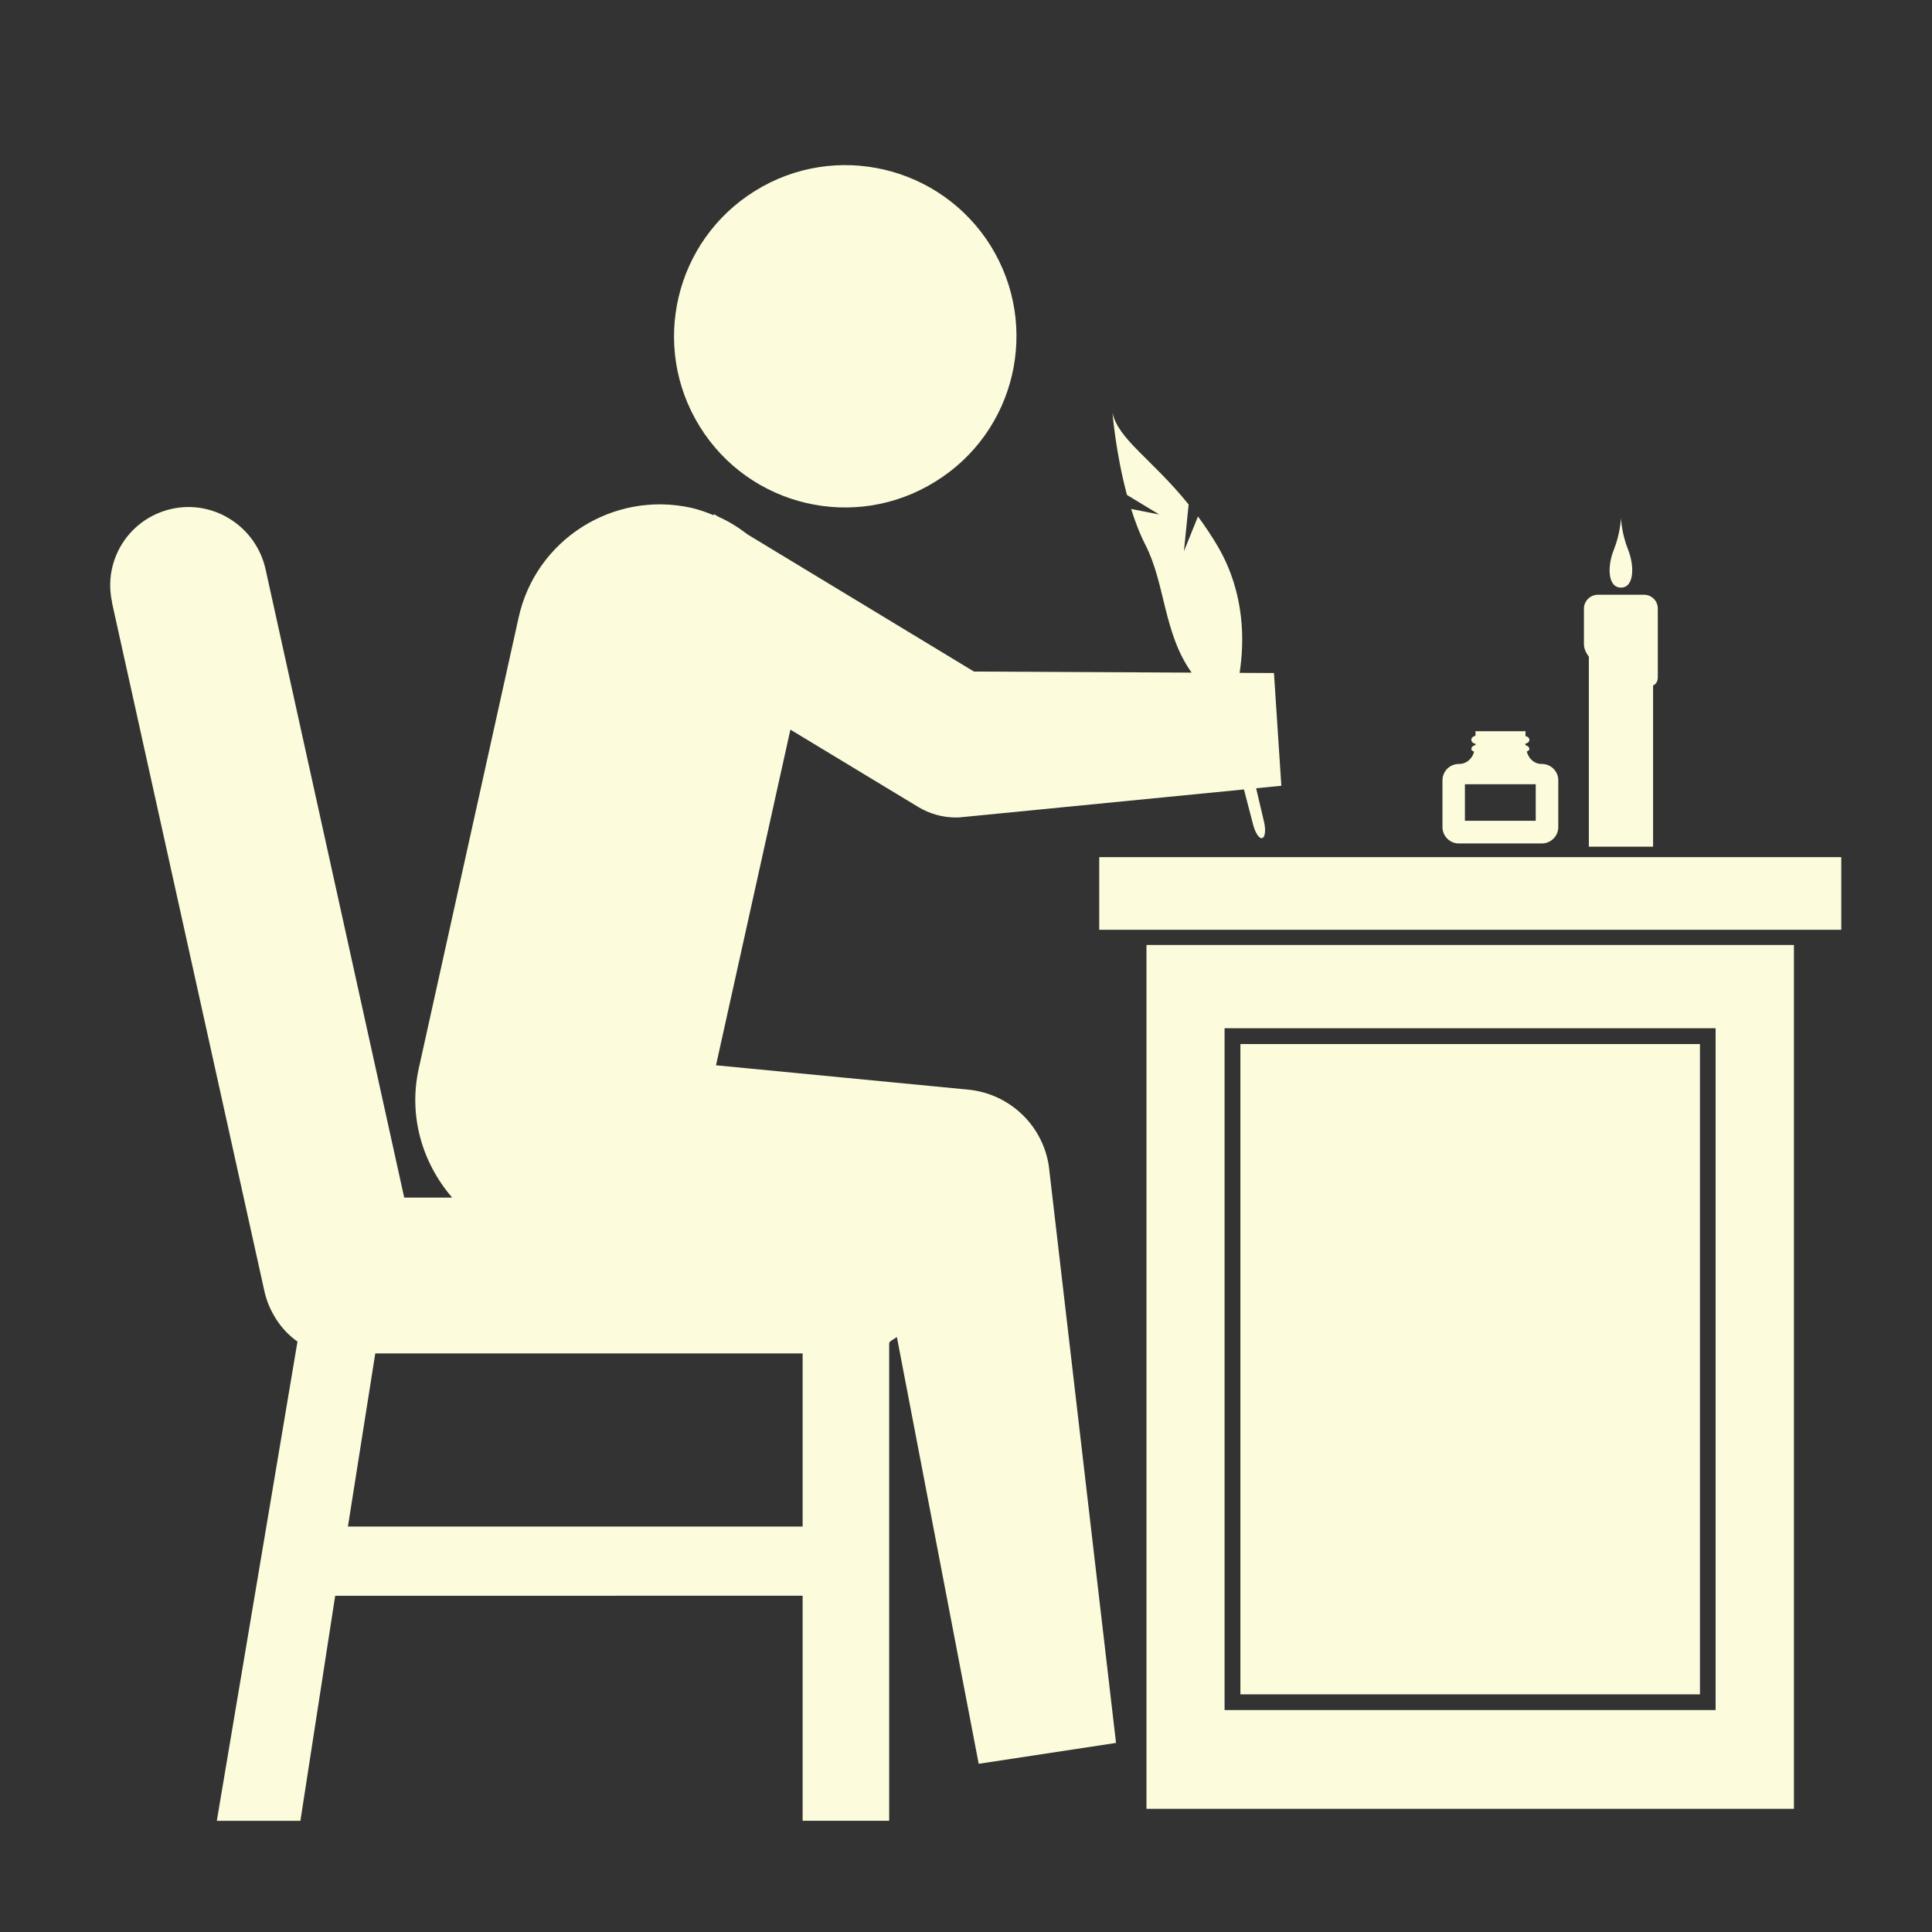<?xml version="1.0" encoding="UTF-8" standalone="no"?>
<svg
   xmlns:dc="http://purl.org/dc/elements/1.1/"
   xmlns:cc="http://creativecommons.org/ns#"
   xmlns:rdf="http://www.w3.org/1999/02/22-rdf-syntax-ns#"
   xmlns:svg="http://www.w3.org/2000/svg"
   xmlns="http://www.w3.org/2000/svg"
   xmlns:sodipodi="http://sodipodi.sourceforge.net/DTD/sodipodi-0.dtd"
   xmlns:inkscape="http://www.inkscape.org/namespaces/inkscape"
   viewBox="0 0 25 25"
   width="200"
   height="200"
   version="1.1"
   id="svg19"
   sodipodi:docname="quill-8.svg"
   inkscape:version="1.0.1 (0767f8302a, 2020-10-17)">
  <rect x="0" y="0" width="25" height="25" fill="#333333" stroke="none"/>
  <defs
     id="defs23">
    <style
       type="text/css"
       id="style1257">
   
    .fil0 {fill:black}
   
  </style>
  </defs>
  <sodipodi:namedview
     pagecolor="#ffffff"
     bordercolor="#666666"
     borderopacity="1"
     objecttolerance="10"
     gridtolerance="10"
     guidetolerance="10"
     inkscape:pageopacity="0"
     inkscape:pageshadow="2"
     inkscape:window-width="1920"
     inkscape:window-height="1047"
     id="namedview21"
     showgrid="false"
     inkscape:zoom="1.2167969"
     inkscape:cx="258.3469"
     inkscape:cy="256"
     inkscape:window-x="1920"
     inkscape:window-y="0"
     inkscape:window-maximized="1"
     inkscape:current-layer="svg19"
     inkscape:document-rotation="0" />
  <g
     display="none"
     id="g1427"
     transform="matrix(0.325,0,0,0.325,-3.288,-2.147)">
    <path
       display="inline"
       d="m 50,73.372 c -0.712,0 -1.423,-0.272 -1.966,-0.815 L 25.215,49.739 c -2.557,-2.557 -3.965,-5.956 -3.965,-9.573 0,-3.616 1.408,-7.016 3.965,-9.573 2.556,-2.556 5.956,-3.965 9.572,-3.965 3.616,0 7.016,1.408 9.573,3.965 l 5.64,5.64 5.64,-5.639 c 2.556,-2.557 5.956,-3.965 9.573,-3.965 3.616,0 7.016,1.408 9.573,3.965 2.556,2.556 3.965,5.956 3.965,9.572 0,3.616 -1.408,7.016 -3.965,9.573 L 51.966,72.557 C 51.423,73.1 50.712,73.372 50,73.372 Z M 34.787,32.191 c -2.13,0 -4.132,0.83 -5.639,2.336 -1.507,1.507 -2.336,3.509 -2.336,5.639 0,2.13 0.83,4.133 2.336,5.64 L 50,66.658 70.852,45.806 c 1.506,-1.507 2.336,-3.51 2.336,-5.64 0,-2.13 -0.83,-4.132 -2.336,-5.639 -1.507,-1.507 -3.509,-2.336 -5.639,-2.336 -2.131,0 -4.133,0.83 -5.639,2.336 l -7.607,7.606 c -1.086,1.086 -2.846,1.086 -3.933,0 l -7.606,-7.606 c -1.508,-1.506 -3.51,-2.336 -5.641,-2.336 z"
       id="path1425" />
  </g>
  <g
     display="none"
     id="g1431"
     transform="matrix(0.325,0,0,0.325,-3.288,-2.147)">
    <path
       display="inline"
       d="M 84.085,46.473 V 29.06 c 0,-0.835 -0.677,-1.512 -1.512,-1.512 h -0.815 v -7.795 c 0,-0.835 -0.677,-1.512 -1.512,-1.512 H 73.51 l -1.788,-3.787 c -0.25,-0.529 -0.782,-0.866 -1.367,-0.866 h -0.191 c -0.18,0 -0.358,0.032 -0.526,0.094 l -3.986,1.48 -2.454,-5.346 C 62.952,9.279 62.415,8.935 61.824,8.935 h -0.191 c -0.161,0 -0.321,0.026 -0.474,0.076 l -27.955,9.23 h -13.45 c -3.4,0 -6.165,2.766 -6.165,6.165 V 84.9 c 0,3.4 2.766,6.165 6.165,6.165 h 62.819 c 0.835,0 1.512,-0.677 1.512,-1.512 V 72.14 c 1.367,-0.588 2.326,-1.947 2.326,-3.527 V 50 c 0.001,-1.58 -0.959,-2.939 -2.326,-3.527 z M 69.552,16.94 74.56,27.548 h -3.869 c 0.257,-0.602 0.259,-1.231 0,-1.888 -0.265,-0.675 -0.673,-1.117 -1.222,-1.327 -0.549,-0.21 -1.291,-0.258 -2.225,-0.145 l -0.667,-1.695 c 0.47,-0.049 1.022,0.006 1.655,0.164 l 0.419,-1.769 c -0.99,-0.236 -1.899,-0.255 -2.727,-0.056 l -0.236,-0.6 -1.248,0.491 0.227,0.577 c -0.68,0.367 -1.154,0.855 -1.423,1.463 -0.268,0.608 -0.27,1.248 -0.006,1.919 0.264,0.671 0.658,1.109 1.183,1.315 0.525,0.206 1.241,0.253 2.148,0.141 l 0.554,1.41 h -1.841 c -0.03,-0.01 -0.056,-0.017 -0.086,-0.027 l -0.009,0.027 H 47.261 c 0,0 -4.305,-0.733 -1.919,-1.619 z m -1.021,10.52 -0.569,-1.448 c 0.265,0.005 0.462,0.045 0.591,0.121 0.13,0.076 0.227,0.196 0.292,0.361 0.142,0.362 0.037,0.684 -0.314,0.966 z m -2.683,-3.159 c -0.402,-0.032 -0.665,-0.205 -0.788,-0.519 -0.124,-0.314 -0.04,-0.596 0.252,-0.846 z m -4.859,-12.049 1.82,3.966 -30.515,11.33 H 20.938 c 0,0 -1.92,-0.087 -1.93,-1.435 z M 81.061,88.041 H 19.754 c -1.732,0 -3.141,-1.409 -3.141,-3.141 V 29.702 c 0.921,0.549 1.993,0.87 3.141,0.87 h 61.308 v 20.243 h -13.45 c -0.676,-2.671 -3.1,-4.653 -5.978,-4.653 H 45.347 c -0.835,0 -1.512,0.677 -1.512,1.512 0,1.146 0.314,2.221 0.862,3.141 h -6.33 c -2.117,0 -3.839,1.722 -3.839,3.839 0,0.279 0.03,0.552 0.087,0.814 h -0.902 c -2.117,0 -3.839,1.722 -3.839,3.839 0,2.117 1.722,3.839 3.839,3.839 h 0.902 c -0.057,0.263 -0.087,0.535 -0.087,0.815 0,2.116 1.722,3.838 3.839,3.838 h 0.902 c -0.057,0.263 -0.087,0.535 -0.087,0.815 0,2.117 1.722,3.839 3.838,3.839 h 25.563 c 6.892,0 12.478,5.587 12.478,12.478 z m 2.327,-19.428 c 0,0.449 -0.365,0.815 -0.814,0.815 H 43.02 c -0.449,0 -0.814,-0.366 -0.814,-0.815 0,-0.449 0.365,-0.815 0.814,-0.815 h 9.971 c 0.835,0 1.512,-0.677 1.512,-1.512 0,-0.835 -0.677,-1.512 -1.512,-1.512 H 43.02 38.367 c -0.449,0 -0.815,-0.365 -0.815,-0.814 0,-0.449 0.366,-0.815 0.815,-0.815 h 13.96 c 0.835,0 1.512,-0.677 1.512,-1.512 0,-0.835 -0.677,-1.512 -1.512,-1.512 h -13.96 -4.653 c -0.449,0 -0.815,-0.366 -0.815,-0.815 0,-0.449 0.366,-0.815 0.815,-0.815 h 4.653 13.96 c 0.835,0 1.512,-0.677 1.512,-1.512 0,-0.835 -0.677,-1.512 -1.512,-1.512 h -13.96 c -0.449,0 -0.815,-0.365 -0.815,-0.814 0,-0.449 0.366,-0.815 0.815,-0.815 h 16.286 c 0.835,0 1.512,-0.677 1.512,-1.512 0,-0.835 -0.677,-1.512 -1.512,-1.512 H 50 c -1.184,0 -2.218,-0.659 -2.753,-1.629 h 14.386 c 1.732,0 3.141,1.409 3.141,3.141 0,0.835 0.677,1.512 1.512,1.512 h 16.287 c 0.28,0 0.552,-0.032 0.814,-0.089 v 14.864 z"
       id="path1429" />
  </g>
  <g
     id="g1954"
     style="fill:#fcfcdc;fill-opacity:1">
    <g
       id="g1527"
       transform="matrix(0.224,0,0,0.224,1.426,1.609)"
       style="fill:#fcfcdc;fill-opacity:1">
      <path
         d="m 57.134,42.331 v 4.197 H 100 v -4.197 z m 8.155,48.364 H 91.836 V 53.13 H 65.289 Z m -5.426,6.614 H 97.265 V 47.407 H 59.863 Z M 64.375,52.217 H 92.741 V 91.602 H 64.375 Z"
         id="path1515"
         style="fill:#fcfcdc;fill-opacity:1" />
      <path
         d="m 88.605,27.174 h -2.662 c -0.443,0 -0.809,0.359 -0.809,0.803 v 2.054 c 0,0.249 0.116,0.501 0.284,0.723 v 10.973 h 3.71 v -9.313 c 0.159,-0.071 0.273,-0.222 0.273,-0.471 v -3.966 c 0.003,-0.444 -0.351,-0.803 -0.796,-0.803 z m -1.332,-0.413 c 0.781,0 0.781,-1.269 0.408,-2.201 -0.371,-0.923 -0.408,-1.819 -0.408,-1.819 0,0 -0.035,0.896 -0.407,1.819 -0.382,0.932 -0.382,2.201 0.407,2.201 z"
         id="path1517"
         style="fill:#fcfcdc;fill-opacity:1" />
      <g
         id="g1523"
         style="fill:#fcfcdc;fill-opacity:1">
        <path
           d="M 47.667,20.638 C 52.313,17.771 53.746,11.684 50.871,7.03 47.987,2.402 41.904,0.96 37.258,3.84 c -4.65,2.88 -6.079,8.972 -3.204,13.613 2.872,4.64 8.968,6.078 13.613,3.185 z"
           id="path1519"
           style="fill:#fcfcdc;fill-opacity:1" />
        <path
           d="m 66.197,38.352 1.457,-0.143 -0.426,-6.513 -1.985,-0.01 c 0.28,-1.804 0.317,-4.566 -1.228,-7.25 -0.382,-0.661 -0.781,-1.242 -1.177,-1.784 l -0.812,2.01 0.273,-2.702 c -2.104,-2.609 -4.104,-3.79 -4.4,-5.316 0,0 0.183,2.334 0.838,4.766 l 1.863,1.127 -1.623,-0.319 c 0.227,0.714 0.487,1.419 0.813,2.05 1.167,2.262 1.049,5.126 2.682,7.404 L 49.898,31.611 36.827,23.695 c -0.519,-0.399 -1.078,-0.754 -1.69,-1.025 l -0.249,-0.15 -0.036,0.058 c -0.413,-0.169 -0.834,-0.324 -1.287,-0.426 -4.513,-0.998 -8.99,1.841 -9.975,6.354 L 17.822,54.553 C 17.22,57.287 18.028,60 19.756,62 H 16.985 L 8.972,25.688 C 8.422,23.244 5.995,21.672 3.555,22.213 1.097,22.759 -0.438,25.174 0.112,27.619 L 0.098,27.602 8.906,67.396 c 0.257,1.17 0.976,2.277 1.913,2.918 L 6.159,98 h 4.828 l 2.01,-13 H 40 v 13 h 5 V 70.41 c 0,-0.104 0.261,-0.227 0.445,-0.355 L 50.171,94.707 58.104,93.501 54.221,60.17 C 53.862,57.801 51.932,55.982 49.54,55.76 l -14.544,-1.404 4.297,-19.39 7.378,4.463 c 0.657,0.399 1.41,0.612 2.183,0.612 0.066,0 0.133,0 0.195,-0.004 l 16.445,-1.616 0.527,2.024 c 0.125,0.484 0.352,0.839 0.528,0.786 0.173,-0.054 0.218,-0.479 0.099,-0.963 z M 40,81 H 13.733 l 1.58,-10 H 40 Z"
           id="path1521"
           style="fill:#fcfcdc;fill-opacity:1" />
      </g>
      <path
         d="m 82.705,36.949 h -0.02 c -0.435,0 -0.744,-0.315 -0.852,-0.71 0.055,-0.049 0.15,-0.067 0.15,-0.146 0,-0.129 -0.115,-0.2 -0.23,-0.231 v -0.084 c 0.115,-0.027 0.23,-0.098 0.23,-0.222 0,-0.124 -0.115,-0.191 -0.23,-0.222 l 0.01,-0.275 H 78.87 v 0.262 c -0.124,0.026 -0.239,0.102 -0.239,0.235 0,0.129 0.115,0.204 0.239,0.231 v 0.071 c -0.124,0.027 -0.239,0.102 -0.239,0.235 0,0.084 0.098,0.106 0.159,0.155 -0.106,0.39 -0.435,0.701 -0.869,0.701 h -0.019 c -0.516,0 -0.94,0.426 -0.94,0.945 V 40.6 c 0,0.515 0.427,0.941 0.94,0.941 h 4.802 c 0.522,0 0.948,-0.426 0.948,-0.941 v -2.707 c 0.002,-0.518 -0.423,-0.944 -0.947,-0.944 z M 82.35,40.232 H 78.259 V 38.12 h 4.091 z"
         id="path1525"
         style="fill:#fcfcdc;fill-opacity:1" />
    </g>
  </g>
</svg>
